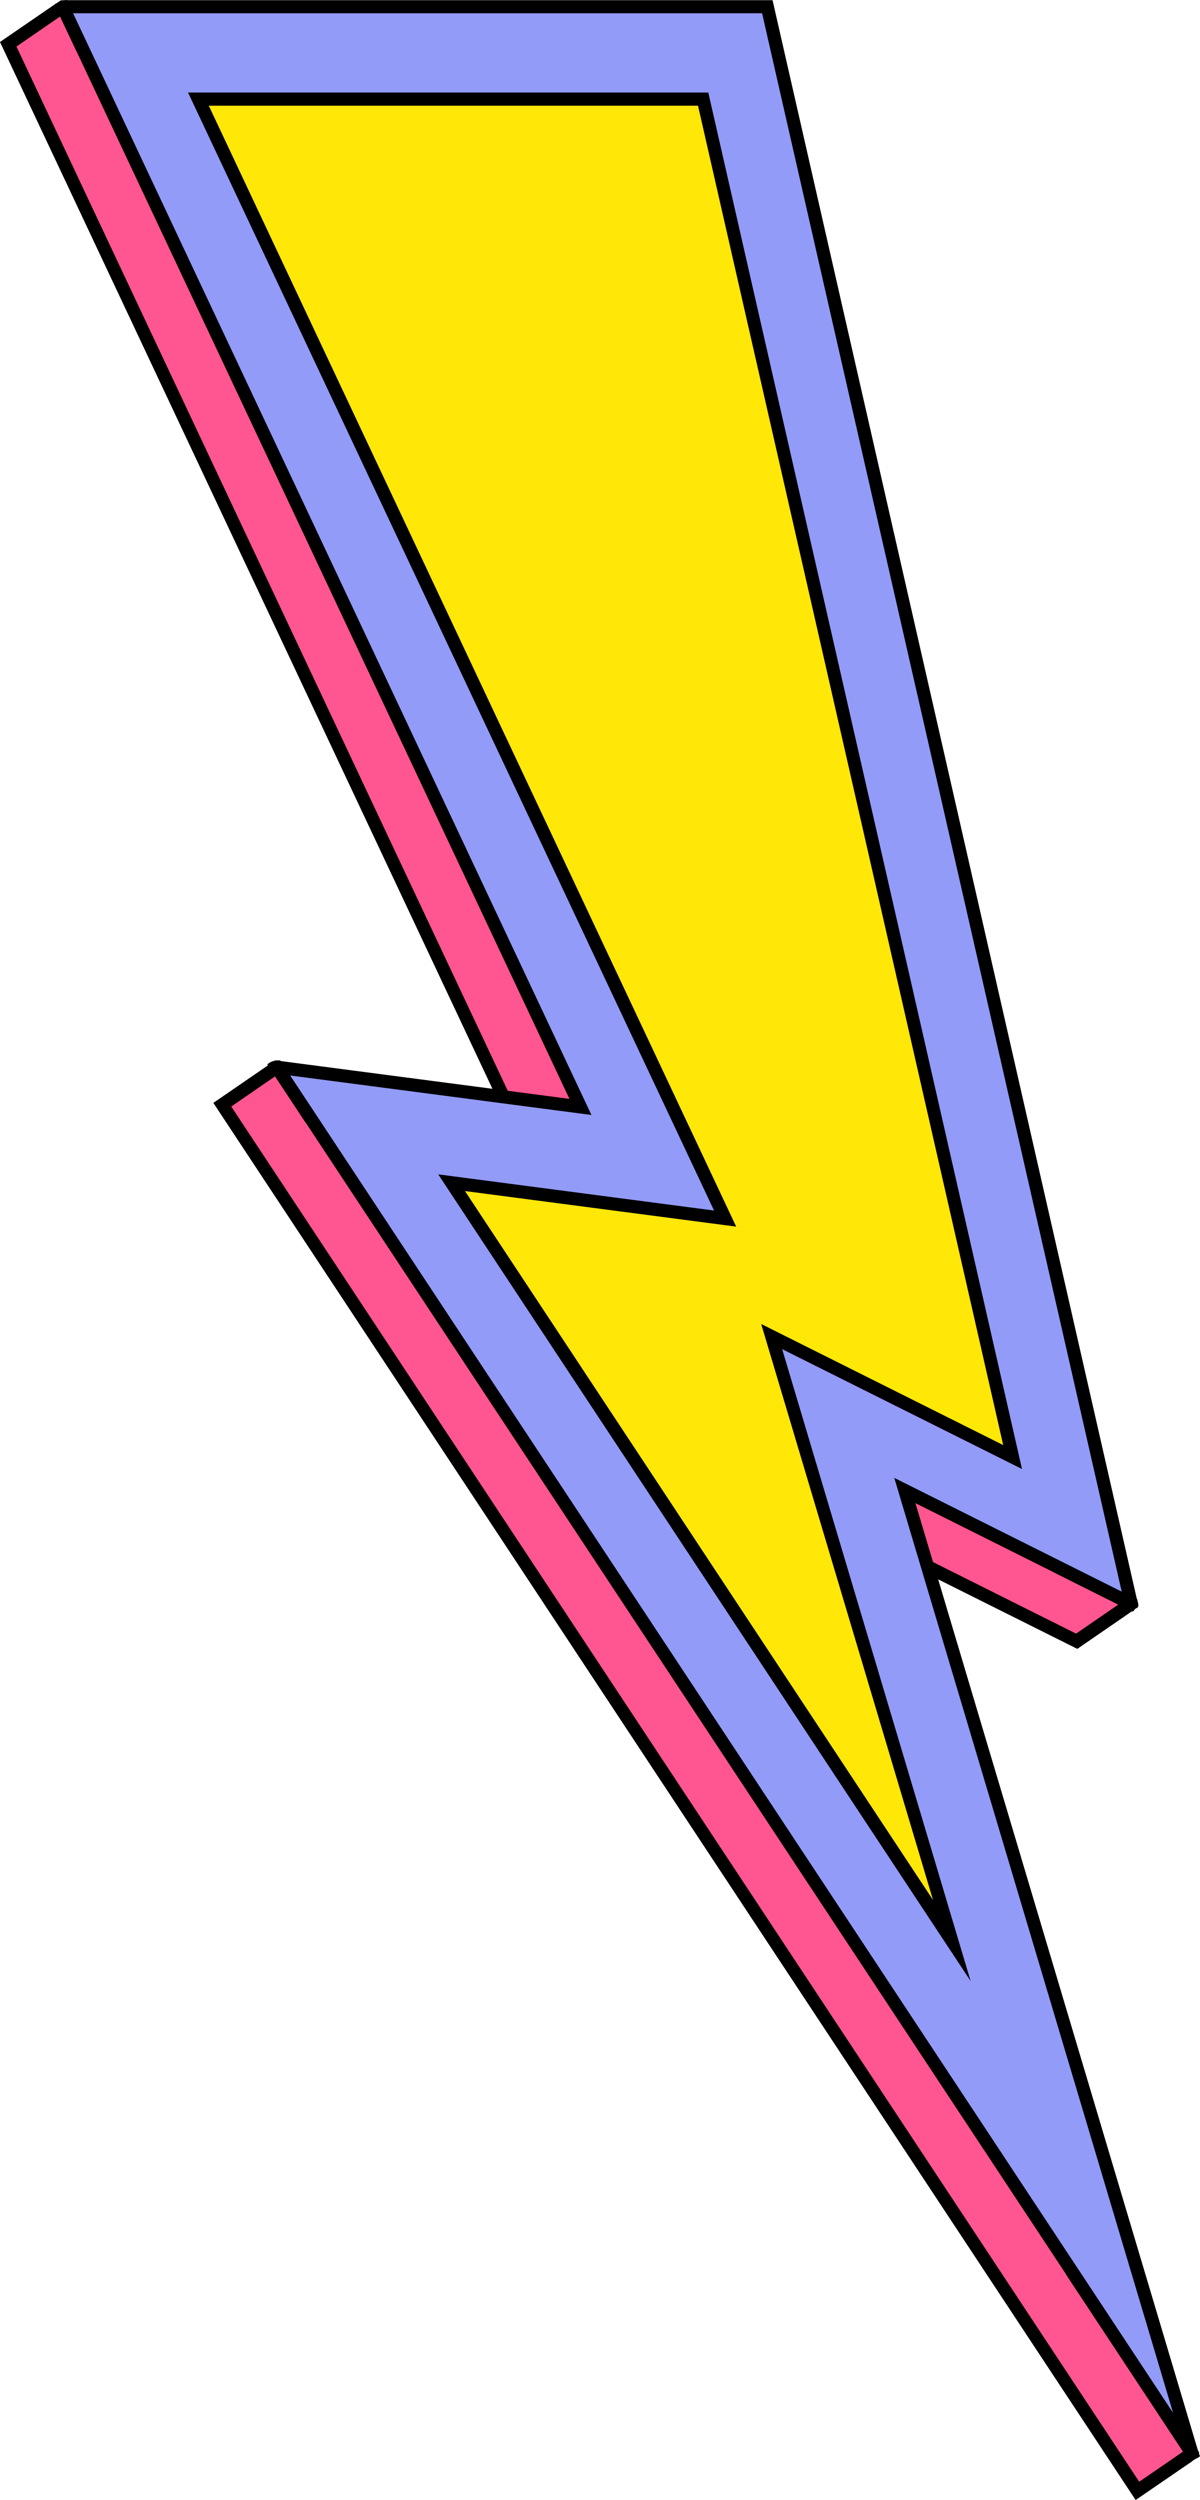 <svg xmlns="http://www.w3.org/2000/svg" width="108" height="225" fill="none" xmlns:v="https://vecta.io/nano"><g clip-path="url(#A)"><path d="M27.83 100.441l19.505 2.548L.741 3.981 5.658.604l1.585 3.376H64.15L95.4 141.125l6.409 3.202-4.912 3.382-20.37-10.189 19.962 66.933 10.798 16.348-4.912 3.371L20.006 99.417l4.912-3.371 2.908 4.405.006-.01z" fill="#ff5591"/><path d="M25.151 95.441h.071l2.94 4.455 18.176 2.38L0 3.779 4.977.359c.169-.093.332-.207.496-.321.191 0 .37 0 .555-.038l1.601 3.387h56.995l31.294 137.324 6.447 3.23c0 .038 0 .076.011.109.055.261.125.414.016.588l-.108.081a.31.31 0 0 0-.137.099l-5.189 3.572-19.466-9.726 19.548 65.528 10.879 16.495c-.016.087 0 .218.055.289.011.016.022.027.027.043l-.397.267c-.131.076-.267.153-.376.261l-5.021 3.442L19.2 99.253l5.505-3.779c.147-.044.289-.054.452-.044l-.005.011zm77.377 127.904l3.942-2.712-10.471-15.858-.044-.077-20.37-68.316 21.263 10.636 3.796-2.614-5.767-2.887L63.671 4.569H6.861L5.407 1.487 1.481 4.188l46.834 99.536-20.839-2.733-2.722-4.123-3.942 2.712 81.717 123.765z" fill="#000"/><path d="M5.658.604h63.398l32.747 143.718-20.365-10.178 25.849 86.652L24.917 96.04l27.324 3.583L5.658.604z" fill="#939bf9"/><path d="M24.901 95.441l26.349 3.453L4.901.398c.196-.082.381-.229.561-.359l.463-.022H69.53l32.916 144.453c-.011.082-.033.158-.098.229-.109.027-.218.092-.261.19-.011.017-.022.038-.028.055-.027.022-.043.038-.071.054-.027.011-.054.022-.076.038l-19.521-9.758 25.587 85.797a1.34 1.34 0 0 0-.163.114 1.6 1.6 0 0 0-.675.441L24.427 96.356l-.37-.572c.044-.027.082-.06.125-.093.234-.163.463-.234.713-.261l.006.011zm80.676 121.701L80.485 133l20.469 10.238L68.588 1.193H6.578l46.192 98.17.463.98-27.117-3.555 79.462 120.355z" fill="#000"/><path d="M17.855 8.915h45.424l27.858 122.206-21.683-10.842 16.21 54.354-45.026-68.197 24.618 3.229-47.4-100.75z" fill="#ffe707"/><g fill="#000"><path d="M86.443 176.315l-16.553-55.513 21.634 10.815L63.496 8.631H17.425l47.379 100.686-24.721-3.235 46.366 70.233h-.005zm-17.43-56.548l15.867 53.194-43.687-66.171 24.52 3.213L18.28 9.187h44.792L90.75 130.621l-21.737-10.859v.005z"/><path d="M16.924 8.326h46.823L91.98 132.205l-21.585-10.788 16.962 56.87-47.918-72.602 24.825 3.256L16.924 8.326zm24.923 98.862l42.124 63.801-15.464-51.837 21.781 10.897L62.821 9.514h-44.03L66.257 110.39l-24.411-3.202z"/></g></g><defs><clipPath id="A"><path fill="#fff" transform="matrix(-1 0 0 1 108 0)" d="M0 0h108v225H0z"/></clipPath></defs></svg>